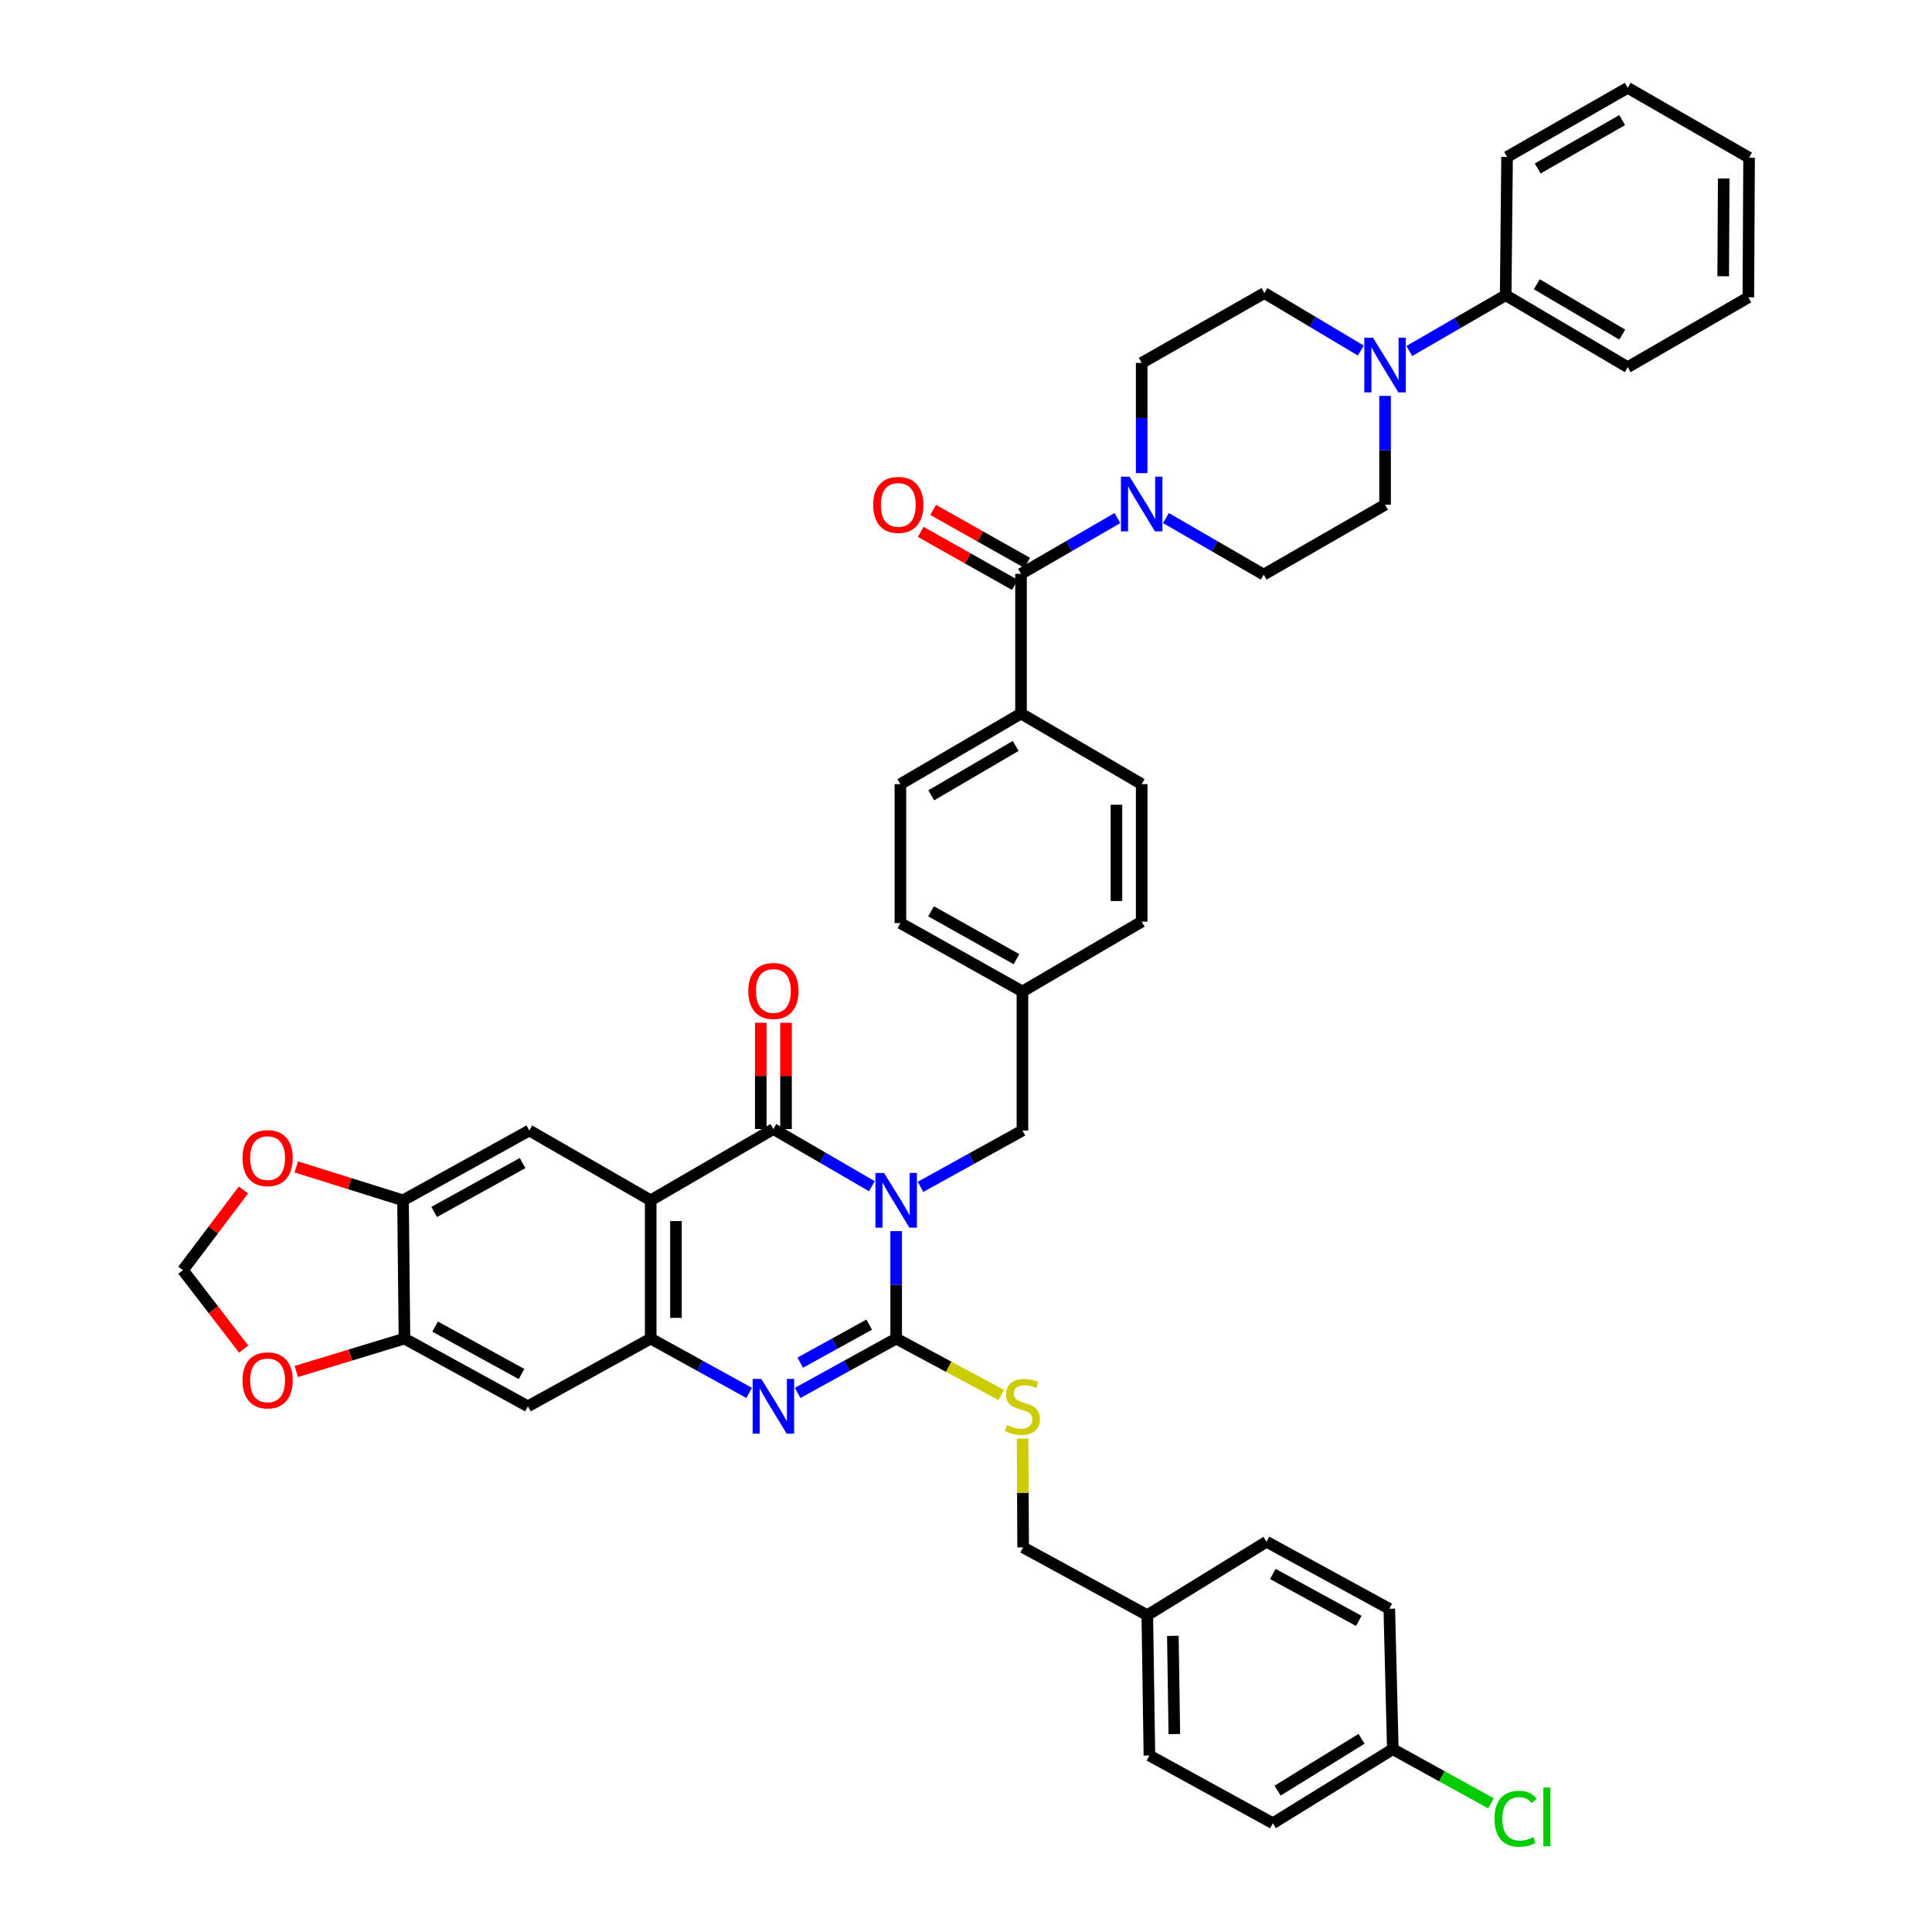 <?xml version='1.0' encoding='iso-8859-1'?>
<svg version='1.1' baseProfile='full'
              xmlns='http://www.w3.org/2000/svg'
                      xmlns:rdkit='http://www.rdkit.org/xml'
                      xmlns:xlink='http://www.w3.org/1999/xlink'
                  xml:space='preserve'
width='1000px' height='1000px' viewBox='0 0 1000 1000'>
<!-- END OF HEADER -->
<rect style='opacity:1.0;fill:#FFFFFF;stroke:none' width='1000' height='1000' x='0' y='0'> </rect>
<path class='bond-0' d='M 463.856,637.234 L 463.856,665.044' style='fill:none;fill-rule:evenodd;stroke:#0000FF;stroke-width:6px;stroke-linecap:butt;stroke-linejoin:miter;stroke-opacity:1' />
<path class='bond-0' d='M 463.856,665.044 L 463.856,692.853' style='fill:none;fill-rule:evenodd;stroke:#000000;stroke-width:6px;stroke-linecap:butt;stroke-linejoin:miter;stroke-opacity:1' />
<path class='bond-1' d='M 451.279,613.982 L 425.795,599.184' style='fill:none;fill-rule:evenodd;stroke:#0000FF;stroke-width:6px;stroke-linecap:butt;stroke-linejoin:miter;stroke-opacity:1' />
<path class='bond-1' d='M 425.795,599.184 L 400.311,584.386' style='fill:none;fill-rule:evenodd;stroke:#000000;stroke-width:6px;stroke-linecap:butt;stroke-linejoin:miter;stroke-opacity:1' />
<path class='bond-13' d='M 476.463,614.314 L 502.837,599.731' style='fill:none;fill-rule:evenodd;stroke:#0000FF;stroke-width:6px;stroke-linecap:butt;stroke-linejoin:miter;stroke-opacity:1' />
<path class='bond-13' d='M 502.837,599.731 L 529.21,585.148' style='fill:none;fill-rule:evenodd;stroke:#000000;stroke-width:6px;stroke-linecap:butt;stroke-linejoin:miter;stroke-opacity:1' />
<path class='bond-3' d='M 463.856,692.853 L 438.361,706.915' style='fill:none;fill-rule:evenodd;stroke:#000000;stroke-width:6px;stroke-linecap:butt;stroke-linejoin:miter;stroke-opacity:1' />
<path class='bond-3' d='M 438.361,706.915 L 412.865,720.977' style='fill:none;fill-rule:evenodd;stroke:#0000FF;stroke-width:6px;stroke-linecap:butt;stroke-linejoin:miter;stroke-opacity:1' />
<path class='bond-3' d='M 449.896,685.628 L 432.049,695.471' style='fill:none;fill-rule:evenodd;stroke:#000000;stroke-width:6px;stroke-linecap:butt;stroke-linejoin:miter;stroke-opacity:1' />
<path class='bond-3' d='M 432.049,695.471 L 414.202,705.314' style='fill:none;fill-rule:evenodd;stroke:#0000FF;stroke-width:6px;stroke-linecap:butt;stroke-linejoin:miter;stroke-opacity:1' />
<path class='bond-12' d='M 463.856,692.853 L 491.066,707.445' style='fill:none;fill-rule:evenodd;stroke:#000000;stroke-width:6px;stroke-linecap:butt;stroke-linejoin:miter;stroke-opacity:1' />
<path class='bond-12' d='M 491.066,707.445 L 518.276,722.037' style='fill:none;fill-rule:evenodd;stroke:#CCCC00;stroke-width:6px;stroke-linecap:butt;stroke-linejoin:miter;stroke-opacity:1' />
<path class='bond-2' d='M 400.311,584.386 L 336.802,621.285' style='fill:none;fill-rule:evenodd;stroke:#000000;stroke-width:6px;stroke-linecap:butt;stroke-linejoin:miter;stroke-opacity:1' />
<path class='bond-15' d='M 406.845,584.386 L 406.845,556.887' style='fill:none;fill-rule:evenodd;stroke:#000000;stroke-width:6px;stroke-linecap:butt;stroke-linejoin:miter;stroke-opacity:1' />
<path class='bond-15' d='M 406.845,556.887 L 406.845,529.388' style='fill:none;fill-rule:evenodd;stroke:#FF0000;stroke-width:6px;stroke-linecap:butt;stroke-linejoin:miter;stroke-opacity:1' />
<path class='bond-15' d='M 393.776,584.386 L 393.776,556.887' style='fill:none;fill-rule:evenodd;stroke:#000000;stroke-width:6px;stroke-linecap:butt;stroke-linejoin:miter;stroke-opacity:1' />
<path class='bond-15' d='M 393.776,556.887 L 393.776,529.388' style='fill:none;fill-rule:evenodd;stroke:#FF0000;stroke-width:6px;stroke-linecap:butt;stroke-linejoin:miter;stroke-opacity:1' />
<path class='bond-4' d='M 336.802,621.285 L 336.802,692.853' style='fill:none;fill-rule:evenodd;stroke:#000000;stroke-width:6px;stroke-linecap:butt;stroke-linejoin:miter;stroke-opacity:1' />
<path class='bond-4' d='M 349.871,632.02 L 349.871,682.118' style='fill:none;fill-rule:evenodd;stroke:#000000;stroke-width:6px;stroke-linecap:butt;stroke-linejoin:miter;stroke-opacity:1' />
<path class='bond-7' d='M 336.802,621.285 L 273.968,585.148' style='fill:none;fill-rule:evenodd;stroke:#000000;stroke-width:6px;stroke-linecap:butt;stroke-linejoin:miter;stroke-opacity:1' />
<path class='bond-43' d='M 387.757,720.973 L 362.28,706.913' style='fill:none;fill-rule:evenodd;stroke:#0000FF;stroke-width:6px;stroke-linecap:butt;stroke-linejoin:miter;stroke-opacity:1' />
<path class='bond-43' d='M 362.28,706.913 L 336.802,692.853' style='fill:none;fill-rule:evenodd;stroke:#000000;stroke-width:6px;stroke-linecap:butt;stroke-linejoin:miter;stroke-opacity:1' />
<path class='bond-9' d='M 336.802,692.853 L 273.249,727.901' style='fill:none;fill-rule:evenodd;stroke:#000000;stroke-width:6px;stroke-linecap:butt;stroke-linejoin:miter;stroke-opacity:1' />
<path class='bond-5' d='M 528.476,297.037 L 528.476,369.332' style='fill:none;fill-rule:evenodd;stroke:#000000;stroke-width:6px;stroke-linecap:butt;stroke-linejoin:miter;stroke-opacity:1' />
<path class='bond-6' d='M 528.476,297.037 L 553.432,282.589' style='fill:none;fill-rule:evenodd;stroke:#000000;stroke-width:6px;stroke-linecap:butt;stroke-linejoin:miter;stroke-opacity:1' />
<path class='bond-6' d='M 553.432,282.589 L 578.389,268.141' style='fill:none;fill-rule:evenodd;stroke:#0000FF;stroke-width:6px;stroke-linecap:butt;stroke-linejoin:miter;stroke-opacity:1' />
<path class='bond-23' d='M 531.683,291.344 L 507.333,277.628' style='fill:none;fill-rule:evenodd;stroke:#000000;stroke-width:6px;stroke-linecap:butt;stroke-linejoin:miter;stroke-opacity:1' />
<path class='bond-23' d='M 507.333,277.628 L 482.982,263.912' style='fill:none;fill-rule:evenodd;stroke:#FF0000;stroke-width:6px;stroke-linecap:butt;stroke-linejoin:miter;stroke-opacity:1' />
<path class='bond-23' d='M 525.269,302.731 L 500.919,289.015' style='fill:none;fill-rule:evenodd;stroke:#000000;stroke-width:6px;stroke-linecap:butt;stroke-linejoin:miter;stroke-opacity:1' />
<path class='bond-23' d='M 500.919,289.015 L 476.568,275.299' style='fill:none;fill-rule:evenodd;stroke:#FF0000;stroke-width:6px;stroke-linecap:butt;stroke-linejoin:miter;stroke-opacity:1' />
<path class='bond-18' d='M 603.497,268.147 L 628.795,282.781' style='fill:none;fill-rule:evenodd;stroke:#0000FF;stroke-width:6px;stroke-linecap:butt;stroke-linejoin:miter;stroke-opacity:1' />
<path class='bond-18' d='M 628.795,282.781 L 654.093,297.415' style='fill:none;fill-rule:evenodd;stroke:#000000;stroke-width:6px;stroke-linecap:butt;stroke-linejoin:miter;stroke-opacity:1' />
<path class='bond-19' d='M 590.933,244.893 L 590.933,216.368' style='fill:none;fill-rule:evenodd;stroke:#0000FF;stroke-width:6px;stroke-linecap:butt;stroke-linejoin:miter;stroke-opacity:1' />
<path class='bond-19' d='M 590.933,216.368 L 590.933,187.844' style='fill:none;fill-rule:evenodd;stroke:#000000;stroke-width:6px;stroke-linecap:butt;stroke-linejoin:miter;stroke-opacity:1' />
<path class='bond-10' d='M 273.968,585.148 L 208.6,621.285' style='fill:none;fill-rule:evenodd;stroke:#000000;stroke-width:6px;stroke-linecap:butt;stroke-linejoin:miter;stroke-opacity:1' />
<path class='bond-10' d='M 270.486,602.007 L 224.728,627.302' style='fill:none;fill-rule:evenodd;stroke:#000000;stroke-width:6px;stroke-linecap:butt;stroke-linejoin:miter;stroke-opacity:1' />
<path class='bond-8' d='M 704.355,181.455 L 679.406,166.57' style='fill:none;fill-rule:evenodd;stroke:#0000FF;stroke-width:6px;stroke-linecap:butt;stroke-linejoin:miter;stroke-opacity:1' />
<path class='bond-8' d='M 679.406,166.57 L 654.456,151.686' style='fill:none;fill-rule:evenodd;stroke:#000000;stroke-width:6px;stroke-linecap:butt;stroke-linejoin:miter;stroke-opacity:1' />
<path class='bond-24' d='M 729.456,181.687 L 754.398,167.249' style='fill:none;fill-rule:evenodd;stroke:#0000FF;stroke-width:6px;stroke-linecap:butt;stroke-linejoin:miter;stroke-opacity:1' />
<path class='bond-24' d='M 754.398,167.249 L 779.34,152.811' style='fill:none;fill-rule:evenodd;stroke:#000000;stroke-width:6px;stroke-linecap:butt;stroke-linejoin:miter;stroke-opacity:1' />
<path class='bond-48' d='M 716.913,204.915 L 716.913,233.086' style='fill:none;fill-rule:evenodd;stroke:#0000FF;stroke-width:6px;stroke-linecap:butt;stroke-linejoin:miter;stroke-opacity:1' />
<path class='bond-48' d='M 716.913,233.086 L 716.913,261.257' style='fill:none;fill-rule:evenodd;stroke:#000000;stroke-width:6px;stroke-linecap:butt;stroke-linejoin:miter;stroke-opacity:1' />
<path class='bond-45' d='M 273.249,727.901 L 209.348,692.853' style='fill:none;fill-rule:evenodd;stroke:#000000;stroke-width:6px;stroke-linecap:butt;stroke-linejoin:miter;stroke-opacity:1' />
<path class='bond-45' d='M 269.948,711.185 L 225.218,686.651' style='fill:none;fill-rule:evenodd;stroke:#000000;stroke-width:6px;stroke-linecap:butt;stroke-linejoin:miter;stroke-opacity:1' />
<path class='bond-11' d='M 208.6,621.285 L 209.348,692.853' style='fill:none;fill-rule:evenodd;stroke:#000000;stroke-width:6px;stroke-linecap:butt;stroke-linejoin:miter;stroke-opacity:1' />
<path class='bond-16' d='M 208.6,621.285 L 180.974,612.639' style='fill:none;fill-rule:evenodd;stroke:#000000;stroke-width:6px;stroke-linecap:butt;stroke-linejoin:miter;stroke-opacity:1' />
<path class='bond-16' d='M 180.974,612.639 L 153.348,603.993' style='fill:none;fill-rule:evenodd;stroke:#FF0000;stroke-width:6px;stroke-linecap:butt;stroke-linejoin:miter;stroke-opacity:1' />
<path class='bond-17' d='M 209.348,692.853 L 181.356,701.366' style='fill:none;fill-rule:evenodd;stroke:#000000;stroke-width:6px;stroke-linecap:butt;stroke-linejoin:miter;stroke-opacity:1' />
<path class='bond-17' d='M 181.356,701.366 L 153.363,709.879' style='fill:none;fill-rule:evenodd;stroke:#FF0000;stroke-width:6px;stroke-linecap:butt;stroke-linejoin:miter;stroke-opacity:1' />
<path class='bond-28' d='M 529.293,744.606 L 529.433,772.771' style='fill:none;fill-rule:evenodd;stroke:#CCCC00;stroke-width:6px;stroke-linecap:butt;stroke-linejoin:miter;stroke-opacity:1' />
<path class='bond-28' d='M 529.433,772.771 L 529.573,800.936' style='fill:none;fill-rule:evenodd;stroke:#000000;stroke-width:6px;stroke-linecap:butt;stroke-linejoin:miter;stroke-opacity:1' />
<path class='bond-27' d='M 529.21,585.148 L 529.21,513.188' style='fill:none;fill-rule:evenodd;stroke:#000000;stroke-width:6px;stroke-linecap:butt;stroke-linejoin:miter;stroke-opacity:1' />
<path class='bond-14' d='M 528.476,369.332 L 466.049,405.86' style='fill:none;fill-rule:evenodd;stroke:#000000;stroke-width:6px;stroke-linecap:butt;stroke-linejoin:miter;stroke-opacity:1' />
<path class='bond-14' d='M 525.713,386.091 L 482.014,411.661' style='fill:none;fill-rule:evenodd;stroke:#000000;stroke-width:6px;stroke-linecap:butt;stroke-linejoin:miter;stroke-opacity:1' />
<path class='bond-44' d='M 528.476,369.332 L 590.933,405.86' style='fill:none;fill-rule:evenodd;stroke:#000000;stroke-width:6px;stroke-linecap:butt;stroke-linejoin:miter;stroke-opacity:1' />
<path class='bond-20' d='M 126.003,615.93 L 110.341,636.686' style='fill:none;fill-rule:evenodd;stroke:#FF0000;stroke-width:6px;stroke-linecap:butt;stroke-linejoin:miter;stroke-opacity:1' />
<path class='bond-20' d='M 110.341,636.686 L 94.68,657.443' style='fill:none;fill-rule:evenodd;stroke:#000000;stroke-width:6px;stroke-linecap:butt;stroke-linejoin:miter;stroke-opacity:1' />
<path class='bond-46' d='M 126.108,698.279 L 110.394,677.861' style='fill:none;fill-rule:evenodd;stroke:#FF0000;stroke-width:6px;stroke-linecap:butt;stroke-linejoin:miter;stroke-opacity:1' />
<path class='bond-46' d='M 110.394,677.861 L 94.68,657.443' style='fill:none;fill-rule:evenodd;stroke:#000000;stroke-width:6px;stroke-linecap:butt;stroke-linejoin:miter;stroke-opacity:1' />
<path class='bond-22' d='M 654.093,297.415 L 716.913,261.257' style='fill:none;fill-rule:evenodd;stroke:#000000;stroke-width:6px;stroke-linecap:butt;stroke-linejoin:miter;stroke-opacity:1' />
<path class='bond-21' d='M 590.933,187.844 L 654.456,151.686' style='fill:none;fill-rule:evenodd;stroke:#000000;stroke-width:6px;stroke-linecap:butt;stroke-linejoin:miter;stroke-opacity:1' />
<path class='bond-38' d='M 779.34,152.811 L 842.515,190.044' style='fill:none;fill-rule:evenodd;stroke:#000000;stroke-width:6px;stroke-linecap:butt;stroke-linejoin:miter;stroke-opacity:1' />
<path class='bond-38' d='M 795.452,147.137 L 839.675,173.2' style='fill:none;fill-rule:evenodd;stroke:#000000;stroke-width:6px;stroke-linecap:butt;stroke-linejoin:miter;stroke-opacity:1' />
<path class='bond-39' d='M 779.34,152.811 L 780.059,81.228' style='fill:none;fill-rule:evenodd;stroke:#000000;stroke-width:6px;stroke-linecap:butt;stroke-linejoin:miter;stroke-opacity:1' />
<path class='bond-25' d='M 590.933,405.86 L 590.933,477.037' style='fill:none;fill-rule:evenodd;stroke:#000000;stroke-width:6px;stroke-linecap:butt;stroke-linejoin:miter;stroke-opacity:1' />
<path class='bond-25' d='M 577.864,416.537 L 577.864,466.36' style='fill:none;fill-rule:evenodd;stroke:#000000;stroke-width:6px;stroke-linecap:butt;stroke-linejoin:miter;stroke-opacity:1' />
<path class='bond-26' d='M 466.049,405.86 L 466.049,477.777' style='fill:none;fill-rule:evenodd;stroke:#000000;stroke-width:6px;stroke-linecap:butt;stroke-linejoin:miter;stroke-opacity:1' />
<path class='bond-31' d='M 529.21,513.188 L 590.933,477.037' style='fill:none;fill-rule:evenodd;stroke:#000000;stroke-width:6px;stroke-linecap:butt;stroke-linejoin:miter;stroke-opacity:1' />
<path class='bond-32' d='M 529.21,513.188 L 466.049,477.777' style='fill:none;fill-rule:evenodd;stroke:#000000;stroke-width:6px;stroke-linecap:butt;stroke-linejoin:miter;stroke-opacity:1' />
<path class='bond-32' d='M 526.127,496.476 L 481.914,471.689' style='fill:none;fill-rule:evenodd;stroke:#000000;stroke-width:6px;stroke-linecap:butt;stroke-linejoin:miter;stroke-opacity:1' />
<path class='bond-30' d='M 529.573,800.936 L 593.837,836.012' style='fill:none;fill-rule:evenodd;stroke:#000000;stroke-width:6px;stroke-linecap:butt;stroke-linejoin:miter;stroke-opacity:1' />
<path class='bond-29' d='M 720.914,905.373 L 658.835,943.703' style='fill:none;fill-rule:evenodd;stroke:#000000;stroke-width:6px;stroke-linecap:butt;stroke-linejoin:miter;stroke-opacity:1' />
<path class='bond-29' d='M 704.736,900.002 L 661.28,926.833' style='fill:none;fill-rule:evenodd;stroke:#000000;stroke-width:6px;stroke-linecap:butt;stroke-linejoin:miter;stroke-opacity:1' />
<path class='bond-33' d='M 720.914,905.373 L 746.323,919.386' style='fill:none;fill-rule:evenodd;stroke:#000000;stroke-width:6px;stroke-linecap:butt;stroke-linejoin:miter;stroke-opacity:1' />
<path class='bond-33' d='M 746.323,919.386 L 771.732,933.398' style='fill:none;fill-rule:evenodd;stroke:#00CC00;stroke-width:6px;stroke-linecap:butt;stroke-linejoin:miter;stroke-opacity:1' />
<path class='bond-47' d='M 720.914,905.373 L 719.098,832.701' style='fill:none;fill-rule:evenodd;stroke:#000000;stroke-width:6px;stroke-linecap:butt;stroke-linejoin:miter;stroke-opacity:1' />
<path class='bond-36' d='M 593.837,836.012 L 655.553,798.002' style='fill:none;fill-rule:evenodd;stroke:#000000;stroke-width:6px;stroke-linecap:butt;stroke-linejoin:miter;stroke-opacity:1' />
<path class='bond-37' d='M 593.837,836.012 L 594.933,908.641' style='fill:none;fill-rule:evenodd;stroke:#000000;stroke-width:6px;stroke-linecap:butt;stroke-linejoin:miter;stroke-opacity:1' />
<path class='bond-37' d='M 607.069,846.709 L 607.837,897.549' style='fill:none;fill-rule:evenodd;stroke:#000000;stroke-width:6px;stroke-linecap:butt;stroke-linejoin:miter;stroke-opacity:1' />
<path class='bond-34' d='M 719.098,832.701 L 655.553,798.002' style='fill:none;fill-rule:evenodd;stroke:#000000;stroke-width:6px;stroke-linecap:butt;stroke-linejoin:miter;stroke-opacity:1' />
<path class='bond-34' d='M 703.303,838.967 L 658.821,814.678' style='fill:none;fill-rule:evenodd;stroke:#000000;stroke-width:6px;stroke-linecap:butt;stroke-linejoin:miter;stroke-opacity:1' />
<path class='bond-35' d='M 658.835,943.703 L 594.933,908.641' style='fill:none;fill-rule:evenodd;stroke:#000000;stroke-width:6px;stroke-linecap:butt;stroke-linejoin:miter;stroke-opacity:1' />
<path class='bond-41' d='M 842.515,190.044 L 904.943,153.907' style='fill:none;fill-rule:evenodd;stroke:#000000;stroke-width:6px;stroke-linecap:butt;stroke-linejoin:miter;stroke-opacity:1' />
<path class='bond-40' d='M 780.059,81.228 L 842.515,45.455' style='fill:none;fill-rule:evenodd;stroke:#000000;stroke-width:6px;stroke-linecap:butt;stroke-linejoin:miter;stroke-opacity:1' />
<path class='bond-40' d='M 795.923,87.203 L 839.643,62.161' style='fill:none;fill-rule:evenodd;stroke:#000000;stroke-width:6px;stroke-linecap:butt;stroke-linejoin:miter;stroke-opacity:1' />
<path class='bond-42' d='M 842.515,45.455 L 905.32,81.613' style='fill:none;fill-rule:evenodd;stroke:#000000;stroke-width:6px;stroke-linecap:butt;stroke-linejoin:miter;stroke-opacity:1' />
<path class='bond-49' d='M 904.943,153.907 L 905.32,81.613' style='fill:none;fill-rule:evenodd;stroke:#000000;stroke-width:6px;stroke-linecap:butt;stroke-linejoin:miter;stroke-opacity:1' />
<path class='bond-49' d='M 891.93,142.995 L 892.195,92.389' style='fill:none;fill-rule:evenodd;stroke:#000000;stroke-width:6px;stroke-linecap:butt;stroke-linejoin:miter;stroke-opacity:1' />
<path  class='atom-0' d='M 457.596 607.125
L 466.876 622.125
Q 467.796 623.605, 469.276 626.285
Q 470.756 628.965, 470.836 629.125
L 470.836 607.125
L 474.596 607.125
L 474.596 635.445
L 470.716 635.445
L 460.756 619.045
Q 459.596 617.125, 458.356 614.925
Q 457.156 612.725, 456.796 612.045
L 456.796 635.445
L 453.116 635.445
L 453.116 607.125
L 457.596 607.125
' fill='#0000FF'/>
<path  class='atom-4' d='M 394.051 713.741
L 403.331 728.741
Q 404.251 730.221, 405.731 732.901
Q 407.211 735.581, 407.291 735.741
L 407.291 713.741
L 411.051 713.741
L 411.051 742.061
L 407.171 742.061
L 397.211 725.661
Q 396.051 723.741, 394.811 721.541
Q 393.611 719.341, 393.251 718.661
L 393.251 742.061
L 389.571 742.061
L 389.571 713.741
L 394.051 713.741
' fill='#0000FF'/>
<path  class='atom-7' d='M 584.673 246.719
L 593.953 261.719
Q 594.873 263.199, 596.353 265.879
Q 597.833 268.559, 597.913 268.719
L 597.913 246.719
L 601.673 246.719
L 601.673 275.039
L 597.793 275.039
L 587.833 258.639
Q 586.673 256.719, 585.433 254.519
Q 584.233 252.319, 583.873 251.639
L 583.873 275.039
L 580.193 275.039
L 580.193 246.719
L 584.673 246.719
' fill='#0000FF'/>
<path  class='atom-9' d='M 710.653 174.787
L 719.933 189.787
Q 720.853 191.267, 722.333 193.947
Q 723.813 196.627, 723.893 196.787
L 723.893 174.787
L 727.653 174.787
L 727.653 203.107
L 723.773 203.107
L 713.813 186.707
Q 712.653 184.787, 711.413 182.587
Q 710.213 180.387, 709.853 179.707
L 709.853 203.107
L 706.173 203.107
L 706.173 174.787
L 710.653 174.787
' fill='#0000FF'/>
<path  class='atom-13' d='M 521.21 737.621
Q 521.53 737.741, 522.85 738.301
Q 524.17 738.861, 525.61 739.221
Q 527.09 739.541, 528.53 739.541
Q 531.21 739.541, 532.77 738.261
Q 534.33 736.941, 534.33 734.661
Q 534.33 733.101, 533.53 732.141
Q 532.77 731.181, 531.57 730.661
Q 530.37 730.141, 528.37 729.541
Q 525.85 728.781, 524.33 728.061
Q 522.85 727.341, 521.77 725.821
Q 520.73 724.301, 520.73 721.741
Q 520.73 718.181, 523.13 715.981
Q 525.57 713.781, 530.37 713.781
Q 533.65 713.781, 537.37 715.341
L 536.45 718.421
Q 533.05 717.021, 530.49 717.021
Q 527.73 717.021, 526.21 718.181
Q 524.69 719.301, 524.73 721.261
Q 524.73 722.781, 525.49 723.701
Q 526.29 724.621, 527.41 725.141
Q 528.57 725.661, 530.49 726.261
Q 533.05 727.061, 534.57 727.861
Q 536.09 728.661, 537.17 730.301
Q 538.29 731.901, 538.29 734.661
Q 538.29 738.581, 535.65 740.701
Q 533.05 742.781, 528.69 742.781
Q 526.17 742.781, 524.25 742.221
Q 522.37 741.701, 520.13 740.781
L 521.21 737.621
' fill='#CCCC00'/>
<path  class='atom-16' d='M 387.311 512.919
Q 387.311 506.119, 390.671 502.319
Q 394.031 498.519, 400.311 498.519
Q 406.591 498.519, 409.951 502.319
Q 413.311 506.119, 413.311 512.919
Q 413.311 519.799, 409.911 523.719
Q 406.511 527.599, 400.311 527.599
Q 394.071 527.599, 390.671 523.719
Q 387.311 519.839, 387.311 512.919
M 400.311 524.399
Q 404.631 524.399, 406.951 521.519
Q 409.311 518.599, 409.311 512.919
Q 409.311 507.359, 406.951 504.559
Q 404.631 501.719, 400.311 501.719
Q 395.991 501.719, 393.631 504.519
Q 391.311 507.319, 391.311 512.919
Q 391.311 518.639, 393.631 521.519
Q 395.991 524.399, 400.311 524.399
' fill='#FF0000'/>
<path  class='atom-17' d='M 125.512 599.43
Q 125.512 592.63, 128.872 588.83
Q 132.232 585.03, 138.512 585.03
Q 144.792 585.03, 148.152 588.83
Q 151.512 592.63, 151.512 599.43
Q 151.512 606.31, 148.112 610.23
Q 144.712 614.11, 138.512 614.11
Q 132.272 614.11, 128.872 610.23
Q 125.512 606.35, 125.512 599.43
M 138.512 610.91
Q 142.832 610.91, 145.152 608.03
Q 147.512 605.11, 147.512 599.43
Q 147.512 593.87, 145.152 591.07
Q 142.832 588.23, 138.512 588.23
Q 134.192 588.23, 131.832 591.03
Q 129.512 593.83, 129.512 599.43
Q 129.512 605.15, 131.832 608.03
Q 134.192 610.91, 138.512 610.91
' fill='#FF0000'/>
<path  class='atom-18' d='M 125.512 714.476
Q 125.512 707.676, 128.872 703.876
Q 132.232 700.076, 138.512 700.076
Q 144.792 700.076, 148.152 703.876
Q 151.512 707.676, 151.512 714.476
Q 151.512 721.356, 148.112 725.276
Q 144.712 729.156, 138.512 729.156
Q 132.272 729.156, 128.872 725.276
Q 125.512 721.396, 125.512 714.476
M 138.512 725.956
Q 142.832 725.956, 145.152 723.076
Q 147.512 720.156, 147.512 714.476
Q 147.512 708.916, 145.152 706.116
Q 142.832 703.276, 138.512 703.276
Q 134.192 703.276, 131.832 706.076
Q 129.512 708.876, 129.512 714.476
Q 129.512 720.196, 131.832 723.076
Q 134.192 725.956, 138.512 725.956
' fill='#FF0000'/>
<path  class='atom-24' d='M 451.953 261.337
Q 451.953 254.537, 455.313 250.737
Q 458.673 246.937, 464.953 246.937
Q 471.233 246.937, 474.593 250.737
Q 477.953 254.537, 477.953 261.337
Q 477.953 268.217, 474.553 272.137
Q 471.153 276.017, 464.953 276.017
Q 458.713 276.017, 455.313 272.137
Q 451.953 268.257, 451.953 261.337
M 464.953 272.817
Q 469.273 272.817, 471.593 269.937
Q 473.953 267.017, 473.953 261.337
Q 473.953 255.777, 471.593 252.977
Q 469.273 250.137, 464.953 250.137
Q 460.633 250.137, 458.273 252.937
Q 455.953 255.737, 455.953 261.337
Q 455.953 267.057, 458.273 269.937
Q 460.633 272.817, 464.953 272.817
' fill='#FF0000'/>
<path  class='atom-34' d='M 773.546 941.401
Q 773.546 934.361, 776.826 930.681
Q 780.146 926.961, 786.426 926.961
Q 792.266 926.961, 795.386 931.081
L 792.746 933.241
Q 790.466 930.241, 786.426 930.241
Q 782.146 930.241, 779.866 933.121
Q 777.626 935.961, 777.626 941.401
Q 777.626 947.001, 779.946 949.881
Q 782.306 952.761, 786.866 952.761
Q 789.986 952.761, 793.626 950.881
L 794.746 953.881
Q 793.266 954.841, 791.026 955.401
Q 788.786 955.961, 786.306 955.961
Q 780.146 955.961, 776.826 952.201
Q 773.546 948.441, 773.546 941.401
' fill='#00CC00'/>
<path  class='atom-34' d='M 798.826 925.241
L 802.506 925.241
L 802.506 955.601
L 798.826 955.601
L 798.826 925.241
' fill='#00CC00'/>
</svg>
